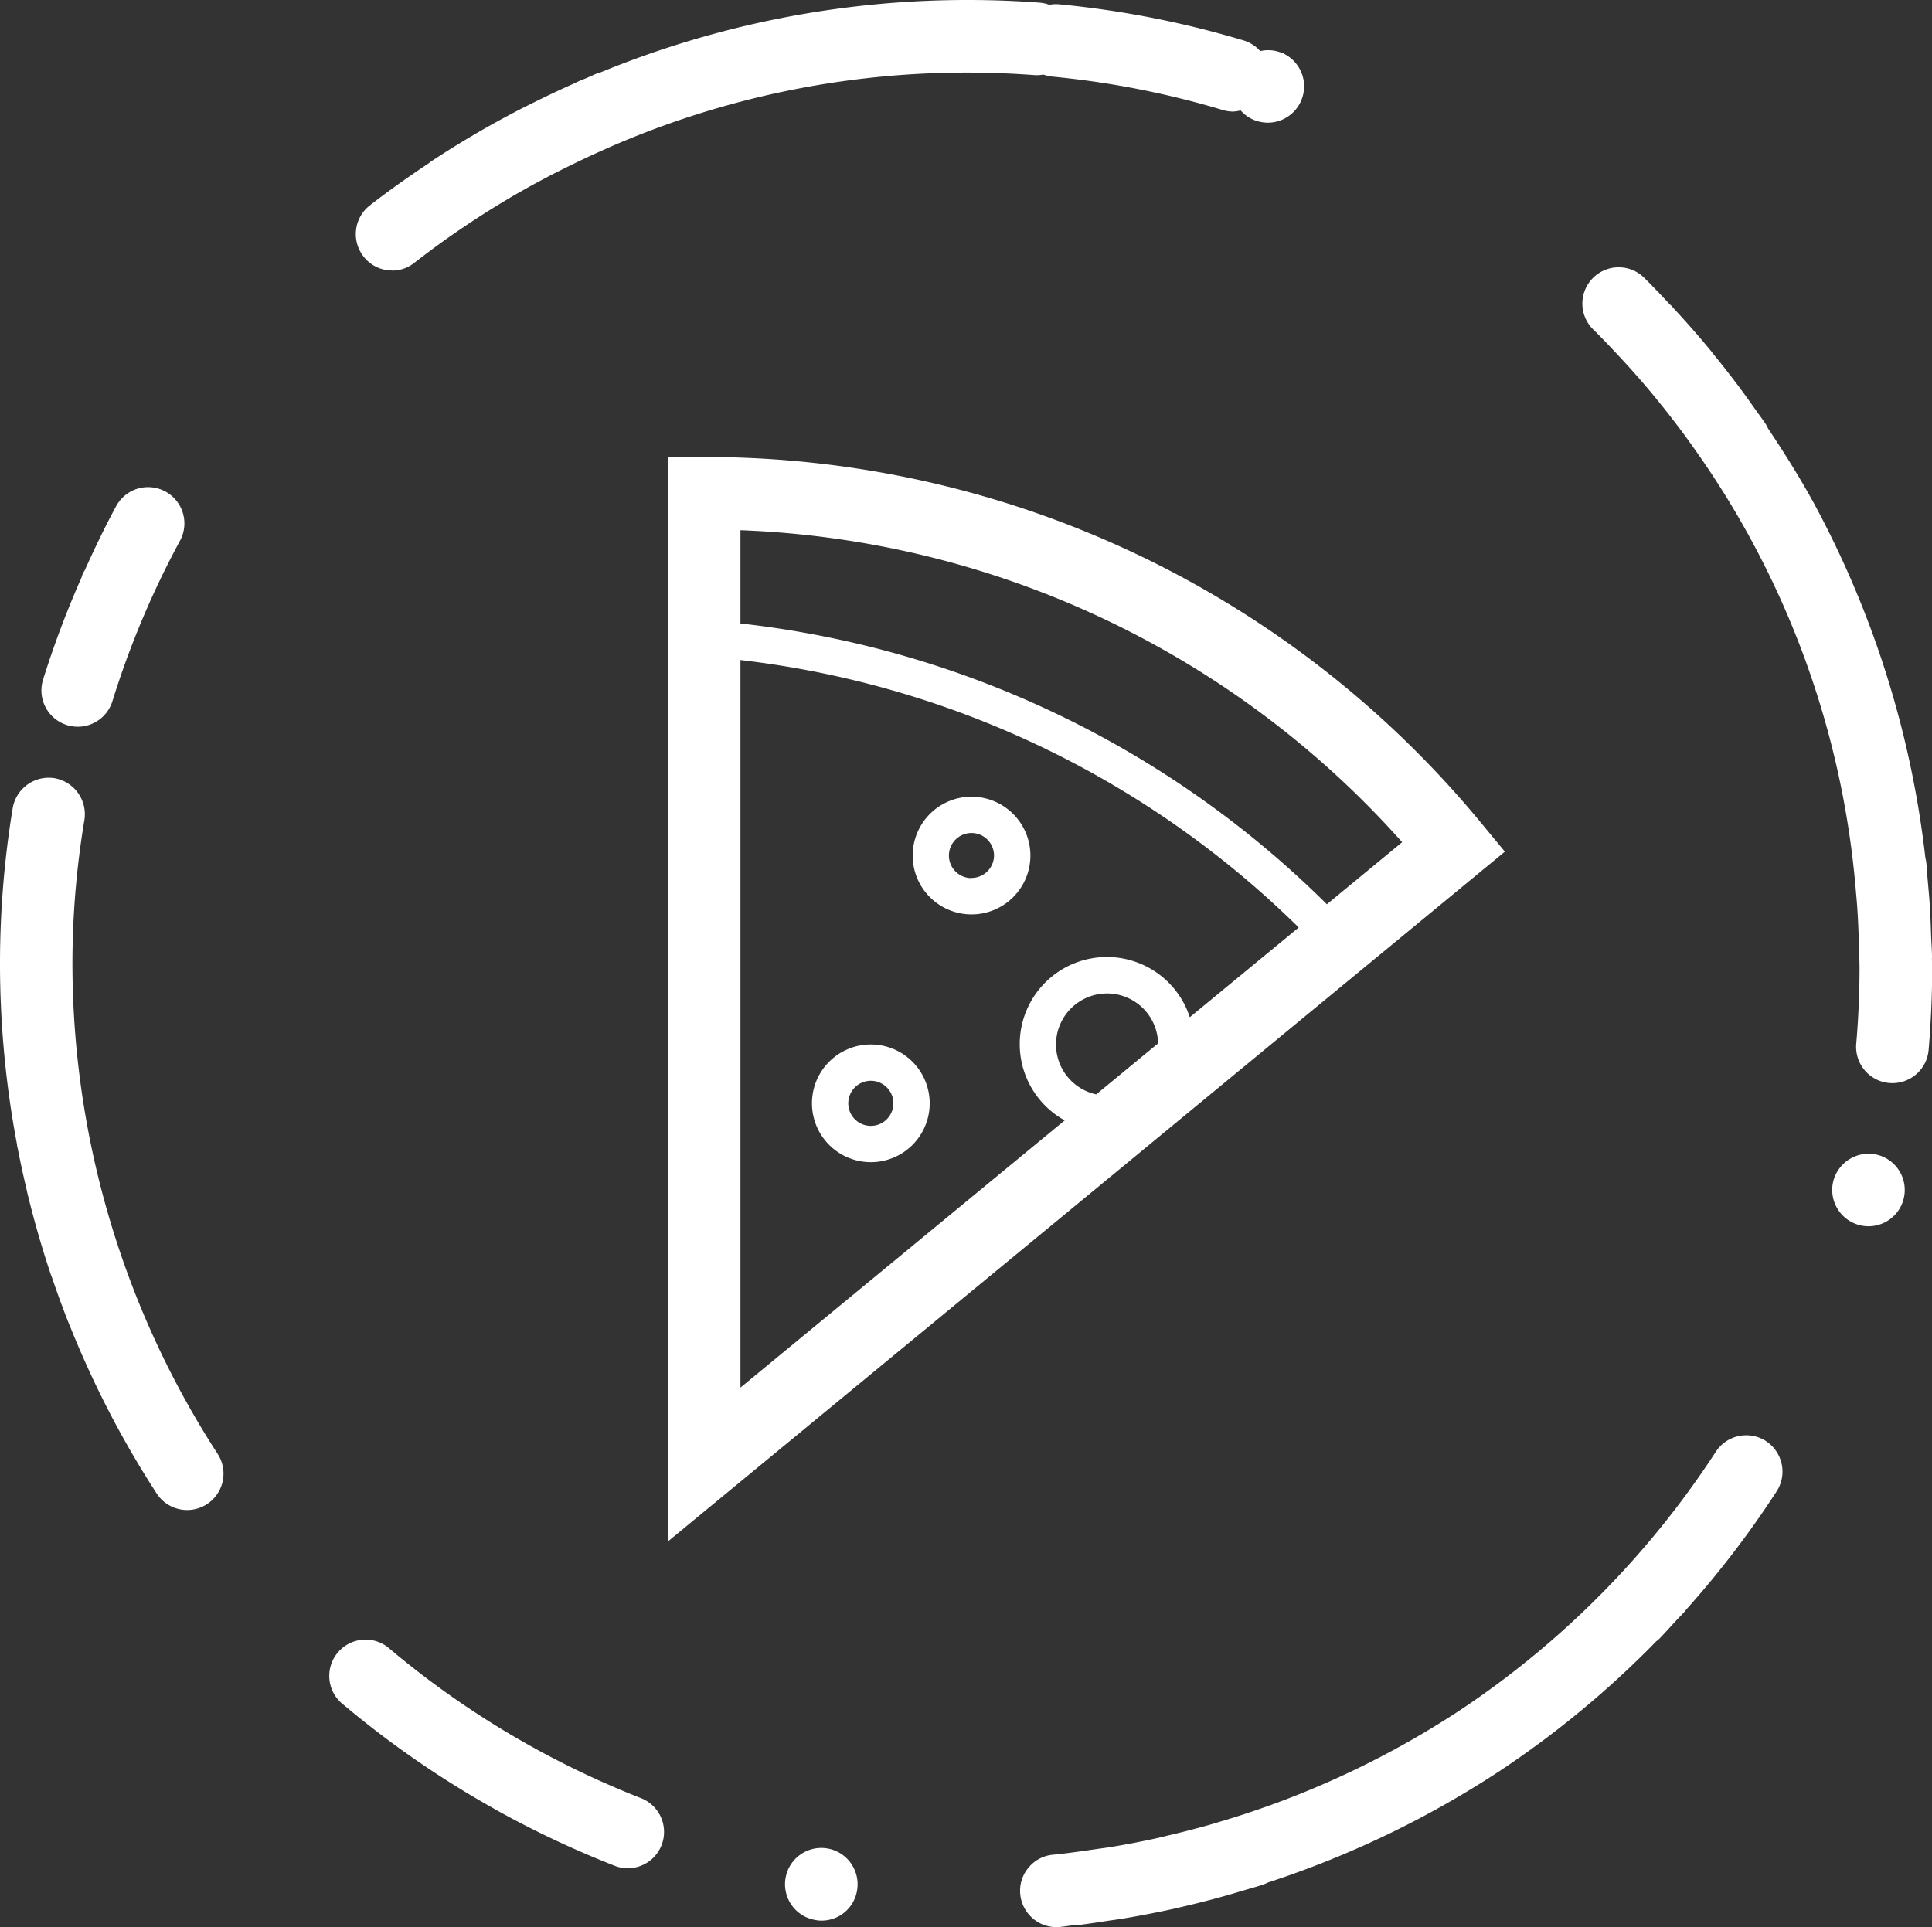 <svg id="Group_987" data-name="Group 987" xmlns="http://www.w3.org/2000/svg" xmlns:xlink="http://www.w3.org/1999/xlink" width="108.613" height="108.359" viewBox="0 0 108.613 108.359">
  <rect x="0" y="0" width="108.613" height="108.359" fill="#333333" stroke="none"/>
  <defs>
    <clipPath id="clip-path">
      <rect id="Rectangle_389" data-name="Rectangle 389" width="108.613" height="108.359" fill="#fff"/>
    </clipPath>
  </defs>
  <g id="Group_986" data-name="Group 986" clip-path="url(#clip-path)">
    <path id="Path_1126" data-name="Path 1126" d="M106.831,53.444c-.005-.391-.038-.78-.051-1.17-.017-.539-.035-1.076-.069-1.614-.031-.485-.076-.968-.119-1.452-.032-.352-.049-.707-.087-1.057a2.125,2.125,0,0,0-.046-.215,54.959,54.959,0,0,0-6.239-19.889c-.8-1.466-1.684-2.879-2.609-4.262a1.937,1.937,0,0,0-.144-.267c-.212-.313-.44-.616-.659-.926-.154-.218-.307-.437-.464-.652q-.82-1.125-1.7-2.207c-.085-.1-.163-.21-.248-.313q-.995-1.208-2.059-2.353c-.052-.056-.1-.116-.151-.172-.027-.029-.059-.049-.089-.077-.458-.489-.917-.978-1.394-1.448a2.041,2.041,0,1,0-2.869,2.9c.489.484.963.984,1.433,1.489q1.027,1.1,1.986,2.262c.067.082.13.166.2.248q.825,1.015,1.6,2.074c.143.2.282.395.422.594a50.024,50.024,0,0,1,9.08,24.9c.027.305.055.61.076.915.05.755.08,1.51.095,2.267.008.36.031.722.031,1.082,0,1.42-.062,2.863-.185,4.286a2.042,2.042,0,0,0,1.86,2.208c.059.005.118.007.176.007a2.042,2.042,0,0,0,2.033-1.866c.132-1.539.2-3.1.2-4.636,0-.167-.012-.335-.014-.5,0-.051.014-.1.014-.151" transform="translate(1.782 0.302)" fill="#fff"/>
    <path id="Path_1127" data-name="Path 1127" d="M21.641,15.215a2,2,0,0,0,1.255-.439,50.35,50.35,0,0,1,5.176-3.537l.153-.092c.813-.481,1.642-.934,2.48-1.367.227-.118.457-.229.685-.343q1.021-.51,2.063-.975c.238-.105.473-.212.712-.314A50.114,50.114,0,0,1,53.988,4.082c1.276,0,2.541.051,3.776.143a2.033,2.033,0,0,0,.494-.031,2.051,2.051,0,0,0,.484.113,49.818,49.818,0,0,1,9.6,1.88,2.055,2.055,0,0,0,.588.087,1.971,1.971,0,0,0,.415-.067,1.99,1.99,0,0,0,.864.58,2.1,2.1,0,0,0,.663.112,2.044,2.044,0,0,0,.9-3.878h.051l-.286-.092a1.991,1.991,0,0,0-1.091-.053,2.024,2.024,0,0,0-.93-.6A54.009,54.009,0,0,0,59.128.243a2.024,2.024,0,0,0-.535.029A2.035,2.035,0,0,0,58.07.153C56.754.051,55.376,0,53.988,0A54.282,54.282,0,0,0,33.376,4.065a2.015,2.015,0,0,0-.2.059c-.2.083-.395.178-.594.262-.127.053-.255.1-.381.154-.145.063-.284.138-.429.2q-1.108.494-2.193,1.037c-.256.128-.514.251-.767.384a54.187,54.187,0,0,0-4.985,2.923c-.047.031-.084.07-.128.1-1.132.754-2.244,1.537-3.314,2.371a2.043,2.043,0,0,0-.348,2.867,2.011,2.011,0,0,0,1.6.786" transform="translate(0.4 0)" fill="#fff"/>
    <path id="Path_1128" data-name="Path 1128" d="M6.815,69.723A50.769,50.769,0,0,1,4.072,53.34a49.171,49.171,0,0,1,.673-8.112,2.059,2.059,0,0,0-1.684-2.347A2.056,2.056,0,0,0,.714,44.564,53.777,53.777,0,0,0,0,53.34,54.548,54.548,0,0,0,.956,63.473c0,.023,0,.047.006.071.013.073.033.146.047.218q.21,1.079.463,2.148c.021.094.04.187.062.28.369,1.522.8,3.033,1.3,4.528.028.085.064.167.093.252.313.919.645,1.831,1.006,2.731,0,.009.011.015.014.024A54.44,54.44,0,0,0,8.806,83.1a2.044,2.044,0,0,0,3.429-2.226A50.655,50.655,0,0,1,6.815,69.723" transform="translate(0 0.875)" fill="#fff"/>
    <path id="Path_1129" data-name="Path 1129" d="M103.471,63.631A2.055,2.055,0,0,0,101,65.121a2.045,2.045,0,0,0,1.98,2.531,2.04,2.04,0,0,0,.49-4.02" transform="translate(2.062 1.299)" fill="#fff"/>
    <path id="Path_1130" data-name="Path 1130" d="M45.6,101.85a2.039,2.039,0,1,0-.622,4.031,1.585,1.585,0,0,0,.316.031,2.023,2.023,0,0,0,2.01-1.725,2.044,2.044,0,0,0-1.7-2.337" transform="translate(0.883 2.08)" fill="#fff"/>
    <path id="Path_1131" data-name="Path 1131" d="M35.73,99.286a51.034,51.034,0,0,1-6.081-2.85l-.02-.015-.026-.01a50.49,50.49,0,0,1-8.045-5.53A2.041,2.041,0,1,0,18.93,94a54.542,54.542,0,0,0,8.559,5.9h-.013l.135.071c.015.007.029.016.043.024a54.988,54.988,0,0,0,6.594,3.092,2.041,2.041,0,0,0,1.483-3.8" transform="translate(0.372 1.847)" fill="#fff"/>
    <path id="Path_1132" data-name="Path 1132" d="M98.134,79.416a2.042,2.042,0,0,0-2.823.6A50.571,50.571,0,0,1,80.925,94.55a50.7,50.7,0,0,1-13.372,6.23c-.265.08-.529.16-.795.236-.722.2-1.449.388-2.18.559-.2.046-.393.1-.59.144q-1.35.3-2.717.523c-.274.045-.55.078-.826.118-.8.118-1.6.233-2.4.312a1.994,1.994,0,0,0-1.379.735,2.019,2.019,0,0,0-.458,1.49,2.046,2.046,0,0,0,2.03,1.847,1.288,1.288,0,0,0,.2-.01c.266-.027.53-.073.8-.1l.022,0a1.994,1.994,0,0,0,.245-.014c.572-.068,1.143-.16,1.714-.246.216-.033.433-.058.649-.094q1.543-.253,3.07-.592c.081-.017.159-.04.239-.058q1.4-.318,2.771-.71c.21-.059.419-.123.629-.186.421-.126.847-.24,1.265-.376a1.939,1.939,0,0,0,.274-.119,54.579,54.579,0,0,0,13.05-6.279,54.036,54.036,0,0,0,8.8-7.29,2.129,2.129,0,0,0,.174-.146c.321-.332.628-.679.941-1.018.164-.179.341-.345.5-.526.027-.029.044-.063.068-.094a54.126,54.126,0,0,0,5.082-6.646,2.042,2.042,0,0,0-.6-2.823" transform="translate(1.148 1.616)" fill="#fff"/>
    <path id="Path_1133" data-name="Path 1133" d="M3.719,40.223a2.041,2.041,0,0,0,2.554-1.344,50.293,50.293,0,0,1,3.8-9.023,2.041,2.041,0,1,0-3.59-1.943c-.639,1.181-1.219,2.392-1.769,3.615a1.824,1.824,0,0,0-.11.189,1.962,1.962,0,0,0-.062.195,54.036,54.036,0,0,0-2.168,5.756,2.04,2.04,0,0,0,1.344,2.554" transform="translate(0.047 0.548)" fill="#fff"/>
    <path id="Path_1134" data-name="Path 1134" d="M82.548,45.8A56.5,56.5,0,0,0,38.834,25.183H36.793V86.162L83.848,47.373ZM40.875,36.6A53.475,53.475,0,0,1,72.259,51.637l-6.123,5.047a4.9,4.9,0,1,0-7.033,5.8L40.875,77.507Zm20,24.422a2.87,2.87,0,1,1,3.479-2.868ZM73.842,50.331A55.51,55.51,0,0,0,40.875,34.543V29.3a52.4,52.4,0,0,1,37.2,17.542Z" transform="translate(0.752 0.514)" fill="#fff"/>
    <path id="Path_1135" data-name="Path 1135" d="M53.587,43.9A3.309,3.309,0,1,0,56.9,47.2,3.312,3.312,0,0,0,53.587,43.9m0,4.577A1.268,1.268,0,1,1,54.855,47.2a1.27,1.27,0,0,1-1.267,1.268" transform="translate(1.027 0.897)" fill="#fff"/>
    <path id="Path_1136" data-name="Path 1136" d="M48.042,57.553a3.309,3.309,0,1,0,3.309,3.309,3.312,3.312,0,0,0-3.309-3.309m0,4.578a1.268,1.268,0,1,1,1.268-1.268,1.269,1.269,0,0,1-1.268,1.268" transform="translate(0.914 1.176)" fill="#fff"/>
  </g>
</svg>
